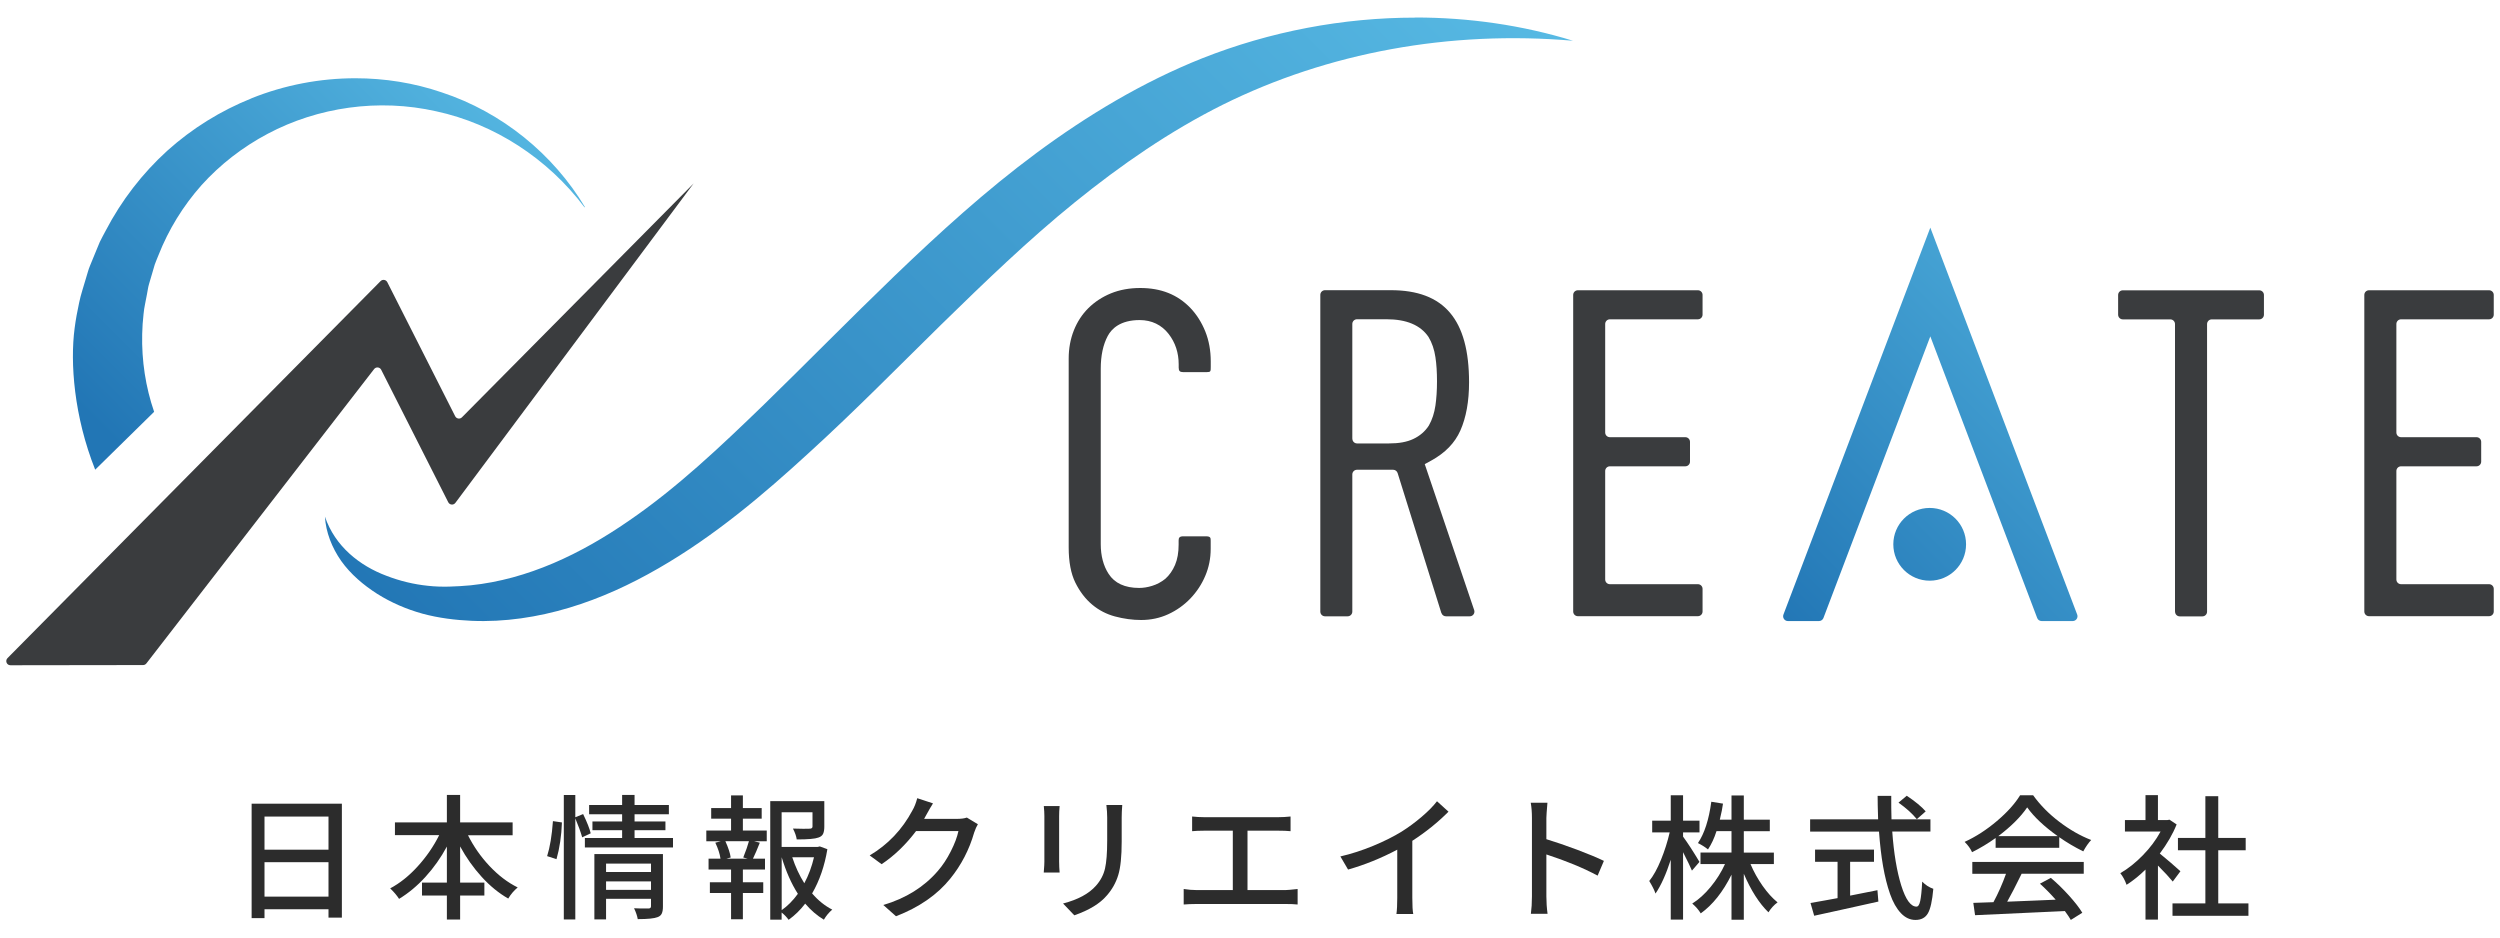 <?xml version="1.0" encoding="UTF-8"?>
<svg id="_レイヤー_1" data-name="レイヤー 1" xmlns="http://www.w3.org/2000/svg" width="400" height="150" xmlns:xlink="http://www.w3.org/1999/xlink" viewBox="0 0 400 150">
  <defs>
    <style>
      .cls-1 {
        clip-path: url(#clippath-2);
      }

      .cls-2 {
        fill: none;
      }

      .cls-2, .cls-3, .cls-4, .cls-5, .cls-6, .cls-7 {
        stroke-width: 0px;
      }

      .cls-3 {
        fill: url(#_名称未設定グラデーション_3-3);
      }

      .cls-8 {
        clip-path: url(#clippath-1);
      }

      .cls-4 {
        fill: url(#_名称未設定グラデーション_3-2);
      }

      .cls-5 {
        fill: url(#_名称未設定グラデーション_3);
      }

      .cls-6 {
        fill: #2c2c2c;
      }

      .cls-9 {
        clip-path: url(#clippath);
      }

      .cls-7 {
        fill: #3a3c3e;
      }
    </style>
    <clipPath id="clippath">
      <path class="cls-2" d="m40.23,15.74c-4.89,1.96-9.48,4.79-13.47,8.38-3.97,3.61-7.33,7.95-9.85,12.79-.31.6-.66,1.2-.95,1.82l-.78,1.89-.78,1.9c-.27.63-.42,1.3-.63,1.95-.37,1.32-.84,2.62-1.11,3.97-.29,1.35-.55,2.71-.72,4.08-.73,5.49-.12,14.06,3.29,22.63l9.43-9.26c-1.36-3.95-2.01-8.18-1.91-12.45.02-1.07.1-2.14.22-3.21.09-1.08.37-2.11.55-3.18.11-.53.16-1.07.32-1.59l.46-1.56.46-1.57c.18-.51.4-1.01.6-1.51,1.59-4.05,3.92-7.86,6.88-11.19,2.98-3.31,6.59-6.11,10.6-8.23,8.01-4.25,17.72-5.68,26.96-3.59,9.24,1.99,17.83,7.52,23.72,15.36l.07-.04c-5.04-8.42-13.24-15.18-22.94-18.36-4.4-1.5-9.07-2.25-13.79-2.25-5.63,0-11.31,1.07-16.63,3.21"/>
    </clipPath>
    <linearGradient id="_名称未設定グラデーション_3" data-name="名称未設定グラデーション 3" x1="-1634.02" y1="384.74" x2="-1632.78" y2="384.74" gradientTransform="translate(113820 -26755.09) scale(69.65)" gradientUnits="userSpaceOnUse">
      <stop offset="0" stop-color="#2276b5"/>
      <stop offset="1" stop-color="#57b9e3"/>
    </linearGradient>
    <clipPath id="clippath-1">
      <path class="cls-2" d="m226.41,2.82c-11.52,0-23.18,2.2-34.09,6.52-9.52,3.8-18.36,9.12-26.49,15.14-8.15,6.03-15.55,12.8-22.7,19.66-7.14,6.87-14,13.87-20.94,20.63-6.99,6.76-13.89,13.3-21.61,18.58-7.66,5.29-16.13,9.35-25.27,10.3-2.28.2-4.6.33-6.82.08-2.26-.23-4.5-.77-6.65-1.6-4.28-1.6-8.24-4.71-9.85-9.47.14,2.48,1.11,4.96,2.6,7.09,1.52,2.13,3.56,3.86,5.77,5.27,2.23,1.4,4.68,2.46,7.25,3.17,2.59.7,5.22,1.02,7.84,1.14,5.27.23,10.58-.58,15.61-2.09,5.04-1.51,9.81-3.72,14.28-6.3,8.97-5.16,16.8-11.8,24.1-18.5,7.37-6.71,14.27-13.75,21.22-20.57,6.96-6.8,13.91-13.51,21.32-19.51,7.4-5.99,15.21-11.39,23.65-15.6,16.88-8.38,36.38-11.93,56.05-10.24-8.09-2.49-16.63-3.72-25.24-3.72h-.01Z"/>
    </clipPath>
    <linearGradient id="_名称未設定グラデーション_3-2" data-name="名称未設定グラデーション 3" x1="-1642.46" y1="375.75" x2="-1641.22" y2="375.75" gradientTransform="translate(262914.42 -60083.23) scale(160.04)" xlink:href="#_名称未設定グラデーション_3"/>
    <clipPath id="clippath-2">
      <path class="cls-2" d="m302.93,87.09c0,3.21,2.6,5.82,5.82,5.82s5.82-2.6,5.82-5.82-2.6-5.82-5.82-5.82-5.82,2.61-5.82,5.82m5.92-50.67h0s-3.3,8.7-3.3,8.7l-20.2,53.21c-.19.5.18,1.04.72,1.04h4.96c.32,0,.61-.2.72-.49l17.1-45.06h0s0,0,0,0l17.1,45.06c.11.3.4.49.72.49h4.96c.54,0,.91-.54.72-1.04l-20.2-53.21-3.3-8.7h0Z"/>
    </clipPath>
    <linearGradient id="_名称未設定グラデーション_3-3" data-name="名称未設定グラデーション 3" x1="-1634.89" y1="383.86" x2="-1633.66" y2="383.86" gradientTransform="translate(124913.34 -29198.88) scale(76.24)" xlink:href="#_名称未設定グラデーション_3"/>
  </defs>
  <path class="cls-6" d="m40.26,128.59h14.44v18.23h-2.14v-1.34h-10.24v1.42h-2.06v-18.32Zm12.3,2.06h-10.24v5.3h10.24v-5.3Zm-10.24,12.81h10.24v-5.51h-10.24v5.51Z"/>
  <path class="cls-6" d="m82.02,133.64h-7.14c.89,1.78,2.03,3.42,3.43,4.91,1.4,1.49,2.9,2.64,4.52,3.44-.61.51-1.11,1.1-1.51,1.78-1.51-.86-2.93-2.02-4.25-3.47-1.32-1.45-2.47-3.07-3.45-4.87v5.79h3.88v2.06h-3.88v3.84h-2.12v-3.84h-3.98v-2.06h3.98v-5.77c-.96,1.78-2.1,3.39-3.42,4.84-1.32,1.45-2.73,2.62-4.23,3.53-.34-.54-.81-1.09-1.42-1.68,1.54-.82,3.01-1.99,4.4-3.52,1.39-1.53,2.54-3.19,3.44-5h-7.08v-2.04h8.31v-4.39h2.12v4.39h8.4v2.04Z"/>
  <path class="cls-6" d="m89.05,137.47l-1.51-.49c.45-1.41.76-3.28.93-5.6l1.44.21c-.08,2.16-.37,4.12-.87,5.87m5.47-4.13l-1.36.64c-.24-.85-.61-1.86-1.1-3.03v16.17h-1.84v-19.91h1.84v3.56l1.25-.51c.64,1.33,1.04,2.35,1.21,3.07m7.02.76h6.15v1.51h-14.1v-1.51h5.96v-1.25h-4.75v-1.4h4.75v-1.15h-5.28v-1.48h5.28v-1.61h1.99v1.61h5.49v1.48h-5.49v1.15h4.94v1.4h-4.94v1.25Zm4.54,2.57v8.4c0,.47-.06.83-.18,1.1s-.34.47-.67.59c-.52.21-1.58.32-3.18.32-.09-.51-.28-1.09-.59-1.74.44.03,1.22.04,2.33.04.25-.01.38-.13.38-.36v-1.19h-7.19v3.29h-1.87v-10.45h10.96Zm-1.91,1.53h-7.19v1.34h7.19v-1.34Zm-7.19,4.2h7.19v-1.36h-7.19v1.36Z"/>
  <path class="cls-6" d="m118.86,130.99v1.89h3.82v1.72h-2.04l.93.23c-.41,1.05-.78,1.9-1.1,2.56h1.93v1.74h-3.54v2.03h3.26v1.72h-3.26v4.2h-1.89v-4.2h-3.39v-1.72h3.39v-2.03h-3.6v-1.74h1.91c-.11-.78-.39-1.63-.83-2.56l.89-.23h-2.33v-1.72h3.96v-1.89h-3.18v-1.7h3.18v-2.03h1.89v2.03h3.01v1.7h-3.01Zm.78,6.4l-.72-.19c.42-1.06.73-1.93.91-2.61h-3.77c.48,1.07.76,1.94.85,2.61l-.7.19h3.43Zm11.51-1.97l1.23.45c-.44,2.66-1.25,5.02-2.44,7.08.97,1.13,2.05,1.99,3.22,2.59-.52.44-.97.97-1.34,1.61-1.07-.64-2.07-1.49-2.99-2.57-.76,1-1.65,1.87-2.65,2.59-.3-.42-.67-.81-1.12-1.17v1.15h-1.82v-18.97h8.65v4.09c0,.49-.07.88-.2,1.15-.13.27-.38.47-.75.59-.52.2-1.67.3-3.46.3-.08-.54-.29-1.12-.61-1.74,1.33.04,2.23.05,2.71.02.28-.01.42-.13.42-.34v-2.29h-4.94v5.55h5.77l.32-.08Zm-6.08,1.74v8.46c.93-.65,1.8-1.52,2.59-2.61-1.05-1.64-1.91-3.59-2.59-5.85m5.17,0h-3.48c.51,1.54,1.15,2.92,1.93,4.16.68-1.26,1.19-2.64,1.55-4.16"/>
  <path class="cls-6" d="m154.68,130.8l1.78,1.08c-.2.32-.4.76-.59,1.32-.79,2.75-2.07,5.22-3.84,7.4-2.08,2.57-4.97,4.57-8.67,6l-2.03-1.8c3.6-1.07,6.51-2.88,8.71-5.43.78-.89,1.47-1.94,2.09-3.16.62-1.22,1.02-2.3,1.22-3.24h-6.78c-1.63,2.16-3.46,3.93-5.51,5.3l-1.91-1.4c2.92-1.74,5.2-4.13,6.83-7.19.31-.52.57-1.18.78-1.97l2.52.83c-.28.44-.66,1.08-1.12,1.93-.13.25-.23.44-.3.55h5.2c.71,0,1.25-.07,1.63-.21"/>
  <path class="cls-6" d="m167.02,128.97h2.52c-.06.62-.08,1.16-.08,1.61v7.27c0,.61.03,1.19.08,1.76h-2.54c0-.07,0-.22.03-.45.02-.23.04-.46.05-.69.01-.23.02-.44.02-.62v-7.27c0-.45-.03-.99-.09-1.61m10.01-.17h2.54c-.06.76-.09,1.43-.09,1.99v3.86c0,2.36-.18,4.15-.55,5.36-.37,1.21-.98,2.31-1.84,3.28-1.1,1.29-2.83,2.34-5.19,3.16l-1.8-1.89c2.39-.62,4.14-1.57,5.26-2.84.74-.83,1.22-1.75,1.45-2.75.23-1,.35-2.48.35-4.46v-3.73c0-.57-.04-1.23-.13-1.99"/>
  <path class="cls-6" d="m199.6,142.41h6.13c.24,0,.87-.06,1.89-.17v2.48c-.52-.06-1.15-.08-1.89-.08h-14.33c-.72,0-1.39.03-2.01.08v-2.48c.71.11,1.38.17,2.01.17h5.85v-9.5h-4.58c-.79,0-1.43.03-1.93.08v-2.35c.64.07,1.28.11,1.93.11h11.87c.64,0,1.29-.04,1.95-.11v2.35c-.55-.06-1.2-.08-1.95-.08h-4.94v9.5Z"/>
  <path class="cls-6" d="m225.97,134.55v9.12c0,1.26.05,2.11.15,2.57h-2.69c.09-.65.13-1.51.13-2.57v-7.72c-2.6,1.37-5.22,2.43-7.87,3.18l-1.23-2.1c1.77-.41,3.52-.98,5.26-1.7,1.74-.72,3.25-1.48,4.54-2.27,1.12-.71,2.19-1.5,3.22-2.38,1.03-.88,1.84-1.7,2.44-2.48l1.84,1.67c-1.71,1.71-3.64,3.27-5.79,4.66"/>
  <path class="cls-6" d="m256.62,137.75l-1,2.35c-2.3-1.23-5.04-2.36-8.2-3.39v6.72c0,.9.06,1.83.19,2.78h-2.67c.11-.82.17-1.74.17-2.78v-12.55c0-.88-.06-1.69-.19-2.44h2.67c-.11,1.29-.17,2.1-.17,2.44v3.39c1.48.45,3.13,1.02,4.93,1.69,1.8.68,3.22,1.27,4.27,1.78"/>
  <path class="cls-6" d="m271.92,137.9l-1.21,1.4c-.18-.46-.66-1.45-1.42-2.95v10.79h-1.97v-9.58c-.75,2.32-1.56,4.12-2.44,5.41-.18-.55-.52-1.22-1-2.01.66-.82,1.29-1.95,1.88-3.4.59-1.45,1.05-2.91,1.39-4.38h-2.8v-1.87h2.97v-4.07h1.97v4.07h2.63v1.87h-2.63v.68c.72.98,1.6,2.33,2.63,4.05m11.89.34h-3.73c.52,1.23,1.17,2.39,1.94,3.49.77,1.09,1.56,1.97,2.39,2.64-.57.41-1.05.94-1.46,1.59-1.48-1.44-2.8-3.5-3.94-6.17v7.36h-1.97v-7.21c-1.37,2.76-3.01,4.82-4.92,6.19-.33-.55-.78-1.07-1.36-1.57,1.02-.64,2-1.52,2.94-2.66.94-1.14,1.71-2.36,2.3-3.66h-3.92v-1.84h4.96v-3.43h-2.4c-.35,1.12-.81,2.09-1.36,2.93-.45-.37-.99-.71-1.61-1.02,1.03-1.51,1.75-3.72,2.14-6.61l1.87.3c-.08.63-.25,1.49-.51,2.57h1.87v-3.88h1.97v3.88h4.16v1.84h-4.16v3.43h4.81v1.84Z"/>
  <path class="cls-6" d="m308.87,133.04h-6.11c.25,3.51.74,6.38,1.44,8.64.71,2.26,1.52,3.38,2.44,3.38.27,0,.47-.31.6-.93.13-.62.24-1.65.31-3.07.52.54,1.12.92,1.78,1.15-.17,1.92-.46,3.23-.87,3.93-.41.7-1.07,1.05-1.99,1.05-.86,0-1.64-.36-2.33-1.09-.69-.73-1.27-1.75-1.73-3.06-.46-1.31-.83-2.8-1.12-4.45-.29-1.65-.5-3.5-.65-5.53h-11.02v-1.97h10.88c-.06-1.64-.08-2.89-.08-3.75h2.18c-.01,1.14,0,2.4.04,3.75h6.23v1.97Zm-12.85,4.86v5.4c.42-.07,1.88-.36,4.37-.87l.15,1.82c-1.06.24-2.21.5-3.46.77-1.24.28-2.54.56-3.89.86-1.35.3-2.32.51-2.92.64l-.59-2.04c.45-.07,1.2-.2,2.25-.4,1.05-.2,1.74-.32,2.08-.38v-5.81h-3.6v-1.95h9.43v1.95h-3.82Zm7.74-9.48l1.32-1.1c1.36.91,2.37,1.74,3.03,2.5l-1.42,1.25c-.69-.86-1.67-1.75-2.93-2.65"/>
  <path class="cls-6" d="m319.3,135.65v-1.57c-1.23.88-2.49,1.63-3.77,2.27-.25-.56-.65-1.12-1.19-1.65,1.81-.83,3.53-1.95,5.17-3.34,1.64-1.39,2.88-2.77,3.71-4.12h2.08c1.13,1.57,2.53,2.99,4.19,4.25,1.66,1.26,3.36,2.24,5.1,2.91-.42.44-.85,1.05-1.27,1.82-1.4-.69-2.68-1.45-3.84-2.27v1.7h-10.18Zm-3.73,4.15v-1.89h17.83v1.89h-9.94c-.95,1.94-1.72,3.43-2.31,4.47.93-.03,2.33-.08,4.19-.17,1.86-.08,3.05-.13,3.57-.15-.85-.96-1.69-1.82-2.52-2.56l1.74-.93c.99.83,1.95,1.77,2.89,2.81.94,1.04,1.66,1.96,2.15,2.77l-1.84,1.15c-.18-.33-.5-.8-.95-1.42-5.88.28-10.67.5-14.37.66l-.28-1.97,3.22-.11c.75-1.39,1.42-2.9,2.01-4.54h-5.39Zm4.16-6.02h9.5c-2.16-1.54-3.79-3.07-4.88-4.6-1.03,1.51-2.57,3.05-4.62,4.6"/>
  <path class="cls-6" d="m348.87,139.4l-1.23,1.65c-.51-.63-1.3-1.49-2.37-2.56v8.65h-1.99v-8.01c-.96.95-1.97,1.76-3.03,2.44-.25-.72-.59-1.34-1-1.86,1.24-.72,2.45-1.68,3.6-2.86,1.16-1.19,2.11-2.45,2.84-3.8h-5.7v-1.84h3.29v-3.99h1.99v3.99h1.51l.34-.06,1.14.76c-.61,1.53-1.51,3.08-2.69,4.66,1.22.99,2.32,1.94,3.31,2.84m6.04,5.13h4.83v1.99h-12.15v-1.99h5.26v-8.5h-4.39v-1.97h4.39v-6.68h2.06v6.68h4.39v1.97h-4.39v8.5Z"/>
  <g class="cls-9">
    <rect class="cls-5" x="1.13" y="-7.42" width="102.53" height="102.53" transform="translate(-15.66 49.89) rotate(-45)"/>
  </g>
  <g class="cls-8">
    <rect class="cls-4" x="47.03" y="-53.61" width="209.6" height="209.6" transform="translate(8.27 122.35) rotate(-45)"/>
  </g>
  <path class="cls-7" d="m182.59,99.2c-1.37,0-2.78-.19-4.2-.57-1.34-.36-2.57-.99-3.64-1.89-1.08-.9-1.99-2.09-2.7-3.53-.7-1.42-1.06-3.31-1.06-5.61v-30.24c0-1.62.28-3.13.83-4.51.54-1.36,1.32-2.56,2.32-3.55,1-.99,2.21-1.79,3.6-2.36,1.39-.57,2.97-.86,4.69-.86,3.34,0,5.97,1.05,8.04,3.2,1,1.05,1.8,2.32,2.38,3.76.58,1.45.87,3.06.87,4.78v.86c0,.74,0,.86-.65.86h-3.77c-.53,0-.71-.2-.71-.72v-.53c0-1.84-.54-3.48-1.6-4.85-1.13-1.46-2.73-2.23-4.64-2.23-3.1,0-4.49,1.38-5.11,2.54-.75,1.4-1.12,3.16-1.12,5.24v28.08c0,1.85.42,3.46,1.26,4.75.96,1.49,2.6,2.25,4.89,2.25.65,0,1.34-.11,2.06-.33.76-.23,1.47-.61,2.12-1.13.66-.59,1.17-1.32,1.56-2.23.38-.89.57-1.98.57-3.24v-.66c0-.43.13-.67.74-.67h3.63c.76,0,.76.26.76.74v1.28c0,1.51-.29,2.95-.86,4.29-.57,1.36-1.38,2.58-2.39,3.64-1.01,1.05-2.2,1.9-3.55,2.52-1.33.61-2.79.92-4.33.92"/>
  <path class="cls-7" d="m251.71,97.87v-50.68c0-.42.34-.75.75-.75h19.2c.42,0,.75.34.75.75v3.15c0,.42-.34.75-.75.75h-14.08c-.42,0-.75.34-.75.75v17.36c0,.42.34.75.75.75h12.07c.42,0,.75.34.75.75v3.16c0,.42-.34.75-.75.75h-12.07c-.42,0-.75.34-.75.75v17.36c0,.42.34.75.75.75h14.08c.42,0,.75.34.75.75v3.62c0,.42-.34.75-.75.75h-19.2c-.42,0-.75-.34-.75-.75"/>
  <path class="cls-7" d="m348,97.87v-46.02c0-.42-.34-.75-.75-.75h-7.6c-.42,0-.75-.34-.75-.75v-3.15c0-.42.34-.75.75-.75h21.83c.42,0,.75.34.75.75v3.15c0,.42-.34.75-.75.75h-7.6c-.42,0-.75.34-.75.75v46.02c0,.42-.34.75-.75.75h-3.62c-.42,0-.75-.34-.75-.75"/>
  <path class="cls-7" d="m378.29,97.87v-50.68c0-.42.34-.75.75-.75h19.21c.42,0,.75.34.75.75v3.15c0,.42-.34.75-.75.75h-14.08c-.42,0-.75.34-.75.75v17.36c0,.42.34.75.75.75h12.07c.42,0,.75.34.75.75v3.16c0,.42-.34.75-.75.75h-12.07c-.42,0-.75.34-.75.75v17.36c0,.42.34.75.75.75h14.08c.42,0,.75.34.75.75v3.62c0,.42-.34.75-.75.75h-19.21c-.42,0-.75-.34-.75-.75"/>
  <g class="cls-1">
    <rect class="cls-3" x="269.84" y="28.89" width="78.02" height="78.02" transform="translate(42.45 238.28) rotate(-45)"/>
  </g>
  <path class="cls-7" d="m72.83,66.6l-10.86-21.45c-.21-.41-.75-.5-1.08-.17L1.2,105.3c-.42.43-.12,1.15.48,1.14l21.21-.03c.21,0,.4-.1.53-.26l36.44-47.1c.3-.39.91-.33,1.13.11l10.73,21.2c.23.45.84.5,1.14.1l38.12-51.11-37.07,37.42c-.32.33-.87.24-1.08-.17"/>
  <path class="cls-7" d="m230.62,98.09l-7-22.4c-.1-.31-.39-.53-.72-.53h-5.78c-.42,0-.75.34-.75.75v21.95c0,.42-.34.75-.75.75h-3.62c-.42,0-.75-.34-.75-.75v-50.68c0-.42.34-.75.75-.75h10.53c8.54,0,12.52,4.69,12.52,14.75,0,3.03-.47,5.62-1.39,7.7-.89,2-2.42,3.58-4.69,4.83l-1.01.55,7.91,23.36c.16.49-.2.99-.71.99h-3.81c-.33,0-.62-.21-.72-.53m-14.25-27.88c0,.42.34.75.75.75h5.09c1.61,0,2.88-.23,3.9-.71,1.06-.5,1.9-1.22,2.5-2.16.53-.93.87-1.99,1.05-3.2.16-1.12.25-2.42.25-3.86s-.08-2.74-.25-3.86c-.18-1.23-.55-2.32-1.11-3.25-1.29-1.9-3.54-2.83-6.73-2.83h-4.71c-.42,0-.75.34-.75.75v18.36Z"/>
</svg>